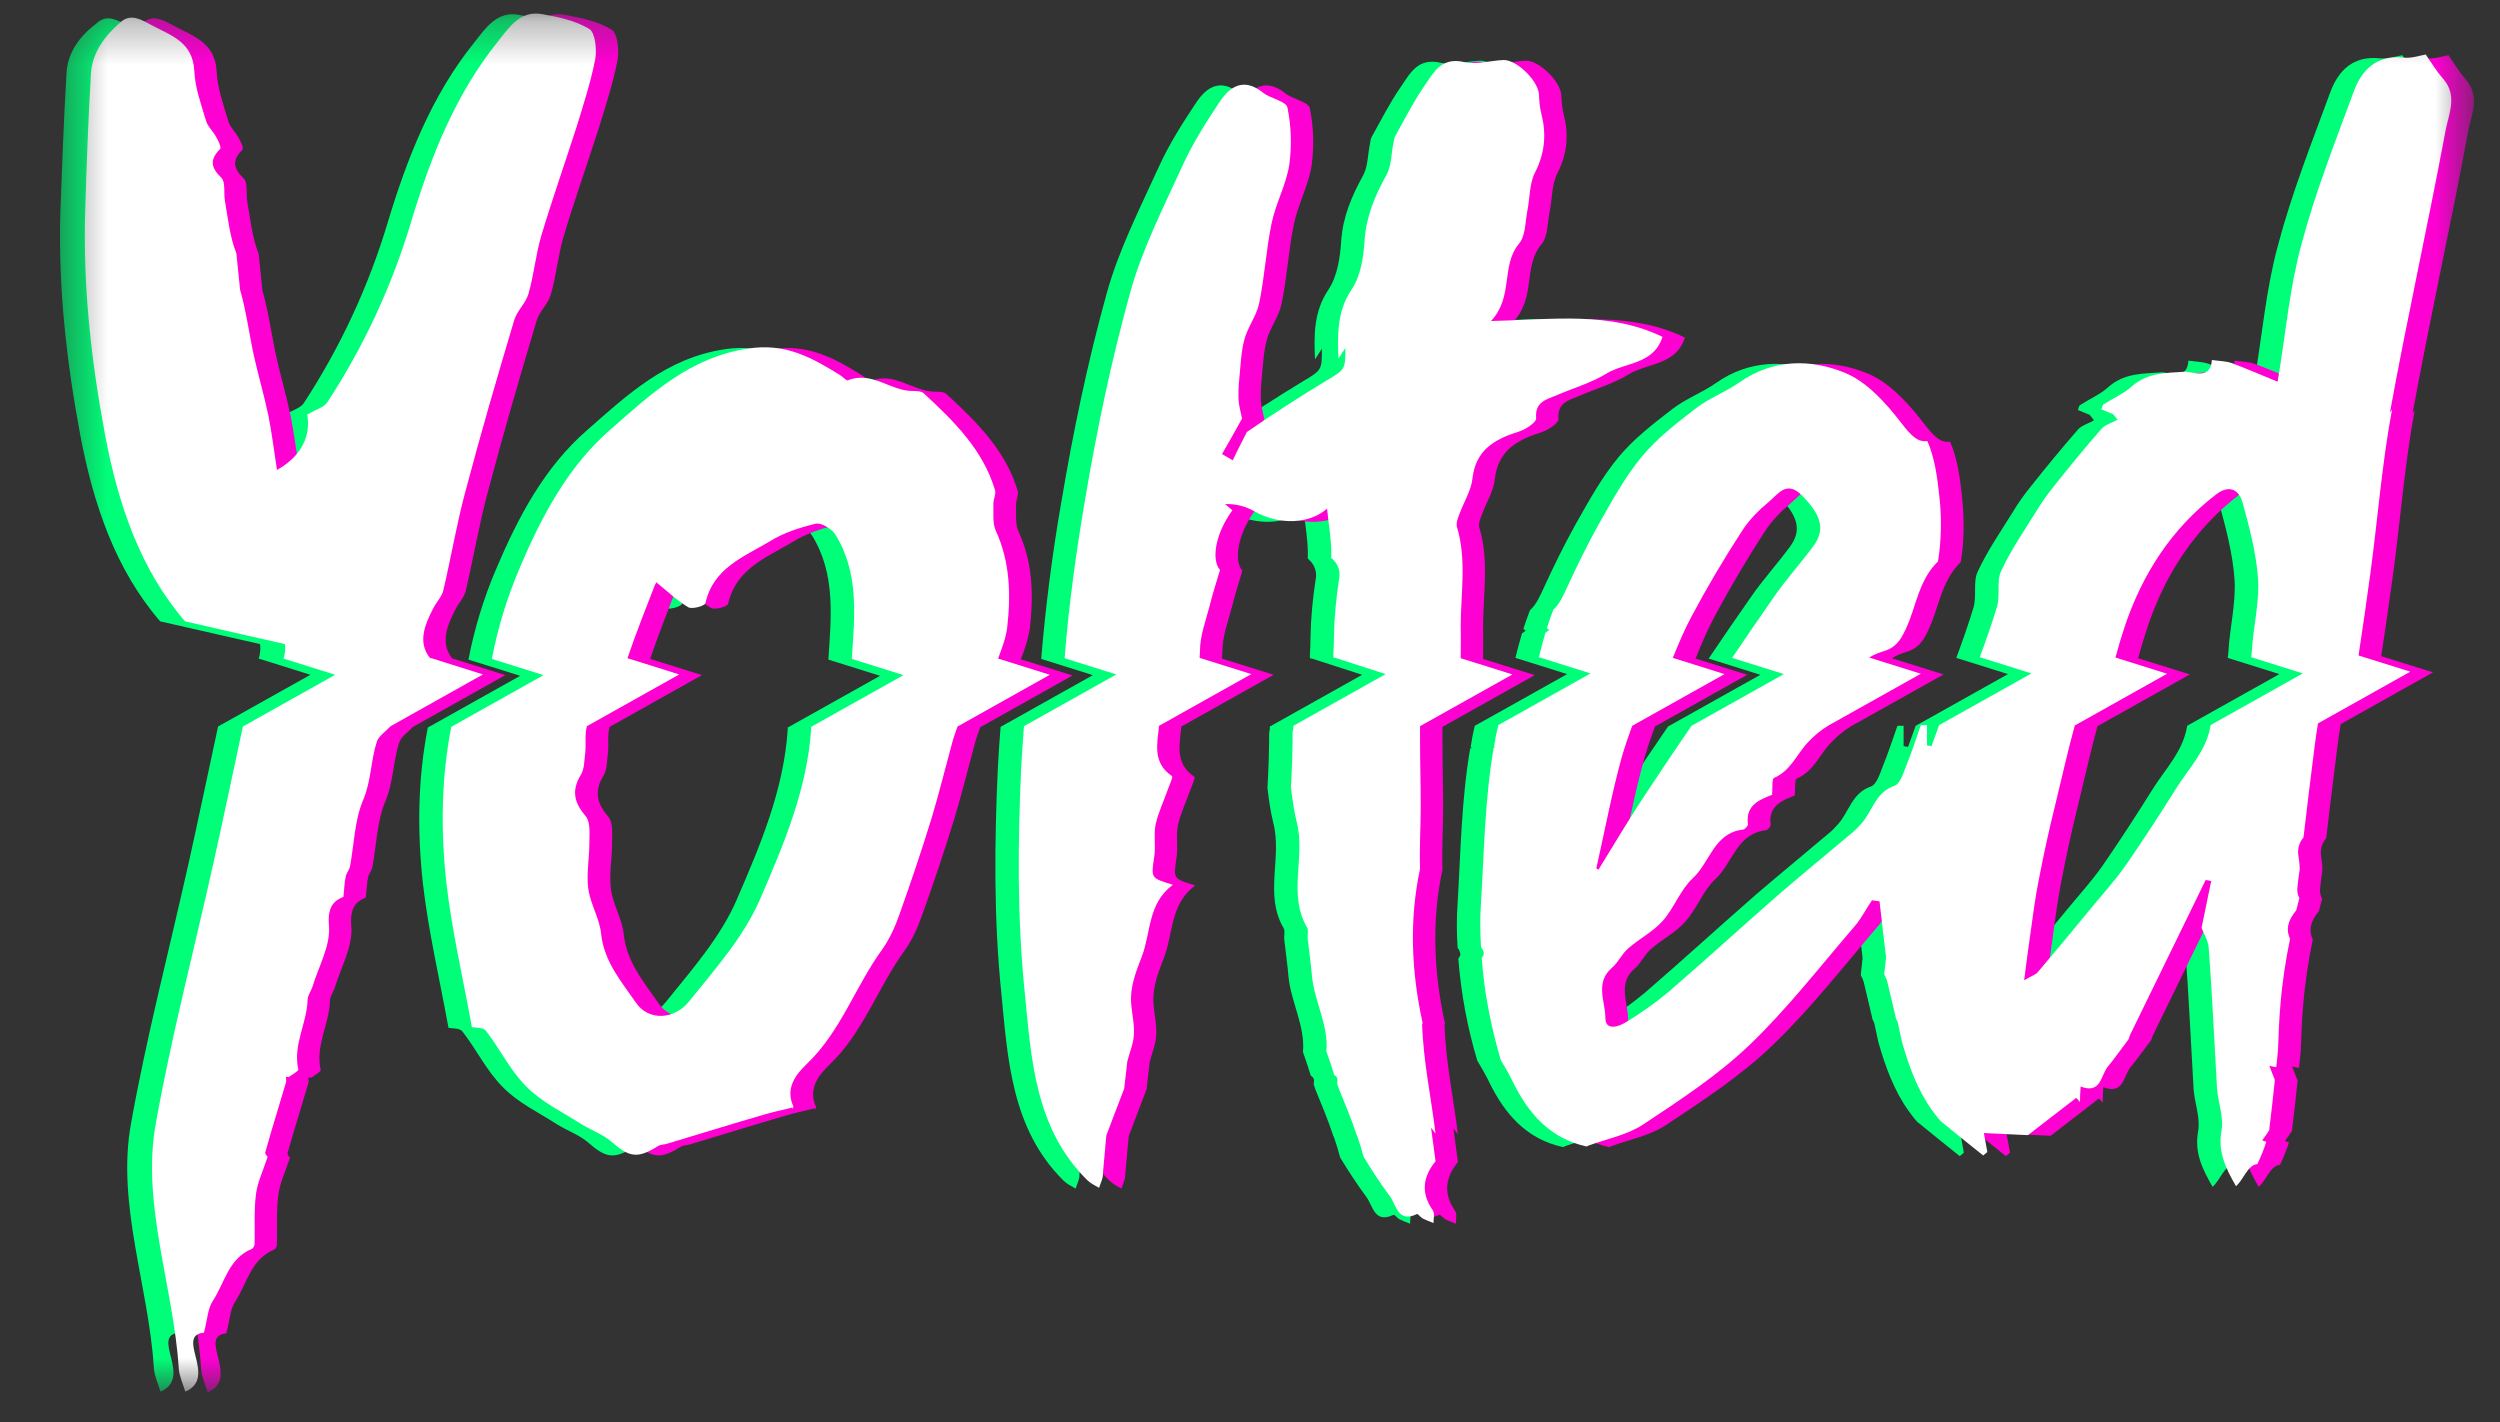 <svg width="58" height="33" viewBox="0 0 58 33" fill="none" xmlns="http://www.w3.org/2000/svg">
<rect x="0" y="0" width="58" height="33" fill="#333333" stroke="none"/>
<g clip-path="url(#clip0_10_11701)">
<g clip-path="url(#clip1_10_11701)">
<g clip-path="url(#clip2_10_11701)">
<mask id="mask0_10_11701" style="mask-type:luminance" maskUnits="userSpaceOnUse" x="1" y="0" width="57" height="33">
<path d="M1.399 0.296H57.396V32.294H1.399V0.296Z" fill="white"/>
</mask>
<g mask="url(#mask0_10_11701)">
<path d="M54.902 9.583C55.302 7.391 55.79 5.216 56.197 3.024C56.269 2.656 56.477 2.224 56.133 1.84C55.997 1.688 55.886 1.504 55.733 1.28C55.598 1.304 55.398 1.376 55.206 1.352C54.592 1.288 54.248 1.64 54.064 2.136C53.632 3.312 53.169 4.48 52.85 5.688C52.577 6.679 52.49 7.719 52.298 8.871C51.922 8.719 51.578 8.567 51.236 8.439C51.092 8.391 50.932 8.391 50.772 8.367C50.74 8.847 50.324 8.631 50.14 8.639C49.7 8.671 49.287 8.655 48.919 8.975C48.727 9.151 48.479 9.255 48.255 9.399C48.231 9.415 48.231 9.455 48.207 9.511C48.295 9.551 48.383 9.583 48.479 9.623L48.583 9.751C48.463 9.823 48.303 9.863 48.215 9.959C47.831 10.399 47.455 10.855 47.088 11.319C46.951 11.489 46.825 11.668 46.712 11.855C46.425 12.319 46.112 12.767 45.882 13.263C45.77 13.503 45.865 13.831 45.785 14.095C45.666 14.487 45.529 14.879 45.386 15.263L46.585 15.639L44.443 16.839C44.387 16.999 44.323 17.167 44.267 17.327L44.164 17.311V16.839H44.02C43.908 17.159 43.804 17.479 43.676 17.791C43.612 17.959 43.532 18.207 43.404 18.247C42.964 18.399 42.902 18.831 42.644 19.119C42.582 19.183 42.526 19.255 42.454 19.311C41.887 19.791 41.311 20.263 40.751 20.743C39.88 21.503 39.034 22.279 38.163 23.03C37.852 23.29 37.52 23.526 37.173 23.735C37.005 23.838 36.701 23.934 36.701 23.631C36.701 23.255 36.453 22.814 36.853 22.471C37.005 22.343 37.085 22.143 37.235 22.015C37.491 21.791 37.811 21.631 38.035 21.375C38.299 21.079 38.442 20.655 38.73 20.391C39.13 20.023 39.218 19.343 39.89 19.263C39.937 19.263 40.01 19.175 40.01 19.143C39.944 18.687 40.288 18.567 40.568 18.455C40.584 18.295 40.56 18.087 40.616 18.063C41.007 17.895 41.143 17.503 41.407 17.231C41.546 17.082 41.705 16.952 41.879 16.847L44.02 15.647L42.82 15.271C42.908 15.217 43.002 15.174 43.1 15.143C43.428 15.055 43.54 14.887 43.668 14.615C43.916 14.095 43.964 13.479 44.419 13.039C44.507 12.527 44.499 11.991 44.443 11.479C44.403 11.095 44.339 10.631 44.172 10.247C43.948 10.279 43.796 10.127 43.556 9.815C43.204 9.359 42.766 8.871 42.254 8.663C41.454 8.335 40.584 8.343 39.809 8.887C39.489 9.111 39.114 9.247 38.802 9.487C38.355 9.831 37.899 10.183 37.549 10.607C37.157 11.079 36.861 11.623 36.557 12.159C36.293 12.631 36.054 13.119 35.83 13.607C35.734 13.815 35.646 14.023 35.494 14.159C35.44 14.302 35.389 14.446 35.342 14.591C35.358 14.607 35.382 14.615 35.398 14.631L35.31 14.695C35.254 14.879 35.206 15.071 35.158 15.263L36.358 15.639L34.215 16.839C34.175 16.999 34.144 17.159 34.12 17.327C34.127 17.343 34.144 17.351 34.151 17.367C34.136 17.367 34.127 17.351 34.111 17.351C33.904 18.535 33.888 19.775 33.817 20.943C33.793 21.291 33.793 21.642 33.817 21.991C33.854 22.033 33.876 22.086 33.88 22.143C33.88 22.175 33.855 22.207 33.833 22.239C33.895 23.041 34.042 23.835 34.273 24.606C34.367 24.766 34.464 24.926 34.544 25.094C34.91 25.846 35.414 26.43 36.269 26.614L36.293 26.598C36.725 26.438 37.205 26.35 37.579 26.102C38.435 25.534 39.306 24.966 40.041 24.262C40.927 23.415 41.687 22.431 42.486 21.503C42.638 21.327 42.75 21.103 42.886 20.903L43.062 20.927C43.108 21.367 43.166 21.815 43.212 22.223C43.196 22.359 43.188 22.471 43.172 22.59V22.631C43.2 22.675 43.221 22.724 43.236 22.774C43.308 23.055 43.372 23.358 43.444 23.654C43.46 23.686 43.476 23.71 43.484 23.742L43.58 24.183C43.74 24.75 43.948 25.31 44.275 25.766C44.34 25.854 44.403 25.942 44.475 26.022C44.803 26.286 45.131 26.558 45.465 26.822L45.562 26.742C45.538 26.606 45.514 26.47 45.481 26.302C45.849 26.318 46.193 26.334 46.505 26.35L47.624 25.486C47.656 25.516 47.685 25.548 47.712 25.582C47.712 25.462 47.72 25.342 47.728 25.222C48.199 25.406 48.191 24.966 48.359 24.758C48.527 24.558 48.679 24.334 48.839 24.127C48.855 24.087 48.863 24.055 48.879 24.015L50.628 20.431L50.756 20.455L50.532 21.543C50.572 21.655 50.692 21.839 50.7 22.031C50.78 23.11 50.828 24.191 50.892 25.27C50.916 25.598 51.052 25.934 50.996 26.246C50.908 26.742 51.092 27.118 51.332 27.534C51.514 27.374 51.594 27.046 51.827 27.022C51.906 26.854 51.978 26.678 52.034 26.502C52.001 26.495 51.969 26.485 51.938 26.47C52.002 26.39 52.058 26.302 52.106 26.23V26.198C52.154 25.822 52.194 25.446 52.234 25.07C52.194 24.974 52.154 24.862 52.106 24.742C52.17 24.758 52.218 24.766 52.266 24.774C52.282 24.646 52.29 24.518 52.306 24.39C52.322 24.03 52.33 23.678 52.362 23.343C52.402 22.823 52.482 22.303 52.585 21.799C52.489 21.583 52.521 21.391 52.729 21.135L52.801 20.855C52.767 20.788 52.751 20.714 52.753 20.639C52.769 20.487 52.785 20.335 52.809 20.183C52.809 20.071 52.793 19.967 52.777 19.855C52.766 19.782 52.771 19.708 52.792 19.637C52.812 19.567 52.848 19.502 52.897 19.447C52.977 18.751 53.065 18.047 53.153 17.351C53.176 17.166 53.203 16.982 53.233 16.799L55.374 15.599L54.176 15.223C54.272 14.575 54.368 13.927 54.456 13.279C54.624 12.023 54.72 10.759 54.95 9.519L54.902 9.583ZM36.493 20.151C36.685 19.303 36.845 18.439 37.077 17.599C37.149 17.351 37.237 17.095 37.325 16.855L39.466 15.655L38.266 15.279C38.395 14.959 38.53 14.639 38.69 14.335C39.057 13.646 39.454 12.973 39.88 12.319C40.041 12.071 40.257 11.855 40.488 11.663C40.704 11.487 40.903 11.143 41.263 11.511C41.711 11.967 41.815 12.303 41.519 12.695C41.223 13.095 40.887 13.463 40.608 13.871C40.281 14.335 39.961 14.807 39.641 15.279L40.84 15.655L38.698 16.855C38.363 17.343 38.035 17.831 37.707 18.327C37.301 18.935 36.925 19.567 36.541 20.191L36.485 20.159L36.493 20.151ZM50.74 16.855C50.644 17.431 50.236 17.839 49.94 18.311C49.565 18.911 49.181 19.503 48.783 20.079C48.527 20.447 48.215 20.783 47.935 21.127C47.535 21.615 47.136 22.095 46.728 22.575C46.688 22.622 46.608 22.646 46.417 22.759C46.473 22.327 46.513 22.007 46.561 21.687C46.616 21.271 46.673 20.855 46.752 20.447C46.864 19.863 46.992 19.271 47.136 18.695C47.288 18.079 47.424 17.455 47.592 16.847L49.733 15.647L48.533 15.271C48.599 15.031 48.671 14.791 48.751 14.551C49.157 13.335 49.837 12.279 50.868 11.487C51.18 11.247 51.403 11.383 51.483 11.671C51.642 12.255 51.802 12.855 51.842 13.455C51.874 14.007 51.73 14.559 51.699 15.119C51.697 15.167 51.692 15.216 51.682 15.263L52.882 15.639L50.74 16.839V16.855Z" fill="#00FF79"/>
<path d="M32.466 23.767C32.203 22.583 32.147 21.367 32.402 20.175C32.386 19.687 32.418 19.199 32.418 18.711C32.418 18.223 32.402 17.695 32.402 17.191V16.863L34.544 15.663L33.344 15.287C33.344 15.047 33.353 14.799 33.344 14.559C33.344 13.783 33.489 13.007 33.257 12.239C33.233 12.151 33.281 12.023 33.321 11.928C33.417 11.664 33.585 11.399 33.617 11.127C33.689 10.456 34.128 10.208 34.688 10.032C34.848 9.984 35.102 9.816 35.094 9.72C35.062 9.344 35.326 9.288 35.558 9.192C35.942 9.024 36.365 8.904 36.717 8.688C37.157 8.416 37.819 8.48 38.028 7.832C36.797 7.232 35.47 7.432 34.048 7.464C34.576 6.896 34.272 6.184 34.696 5.672C34.848 5.496 34.84 5.184 34.888 4.928C34.95 4.624 34.934 4.28 35.07 4.016C35.302 3.56 35.334 3.12 35.214 2.648C35.174 2.504 35.166 2.344 35.158 2.192C35.126 1.872 34.632 1.392 34.328 1.408C34.024 1.424 33.705 1.52 33.425 1.456C32.881 1.328 32.705 1.72 32.482 2.04C32.234 2.4 32.035 2.8 31.819 3.184C31.794 3.232 31.794 3.296 31.779 3.36C31.73 3.592 31.738 3.856 31.627 4.064C31.364 4.544 31.156 5.016 31.116 5.584C31.092 5.968 31.028 6.408 30.82 6.72C30.476 7.232 30.484 7.768 30.508 8.336C30.564 8.256 30.612 8.176 30.668 8.088C30.668 8.592 30.668 8.584 30.213 8.856C29.592 9.233 28.981 9.627 28.383 10.04C28.263 10.271 28.159 10.479 28.055 10.695L27.808 10.552C27.975 10.255 28.143 9.968 28.271 9.728C28.239 9.568 28.199 9.432 28.191 9.296C28.183 9.136 28.191 8.968 28.207 8.808C28.239 8.496 28.247 8.184 28.327 7.888C28.407 7.592 28.615 7.336 28.671 7.04C28.799 6.432 28.831 5.8 28.959 5.192C29.055 4.736 29.293 4.304 29.365 3.848C29.428 3.404 29.414 2.952 29.325 2.512C29.293 2.36 28.925 2.304 28.751 2.16C28.327 1.824 28.008 2 27.76 2.368C27.44 2.848 27.128 3.336 26.888 3.864C26.448 4.832 25.955 5.792 25.675 6.808C25.235 8.392 24.899 10.008 24.627 11.623C24.415 12.837 24.258 14.059 24.156 15.287L25.355 15.663L23.214 16.863C23.19 17.183 23.166 17.495 23.15 17.815C23.07 19.551 23.054 21.303 23.23 23.031C23.38 24.559 23.46 26.191 24.675 27.391C24.755 27.471 24.859 27.518 24.955 27.575C24.987 27.462 25.051 27.359 25.043 27.247L25.123 26.359C25.251 26.023 25.371 25.703 25.539 25.271L25.61 24.639C25.667 24.423 25.753 24.223 25.762 24.015C25.777 23.767 25.713 23.527 25.698 23.279C25.675 22.895 25.809 22.567 25.945 22.207C26.162 21.647 26.081 20.975 26.665 20.543C26.145 20.383 26.162 20.391 26.233 19.895C26.273 19.647 26.218 19.383 26.265 19.143C26.329 18.863 26.457 18.599 26.553 18.327C26.593 18.223 26.673 18.039 26.649 18.023C26.186 17.711 26.305 17.263 26.346 16.855L28.487 15.655L27.288 15.279C27.288 15.223 27.296 15.167 27.296 15.111C27.296 14.759 27.432 14.415 27.52 14.071C27.584 13.815 27.664 13.567 27.76 13.239C27.56 13.015 27.64 12.415 28.047 11.855L27.88 11.711C28.118 11.702 28.353 11.761 28.559 11.88C29.133 12.207 29.845 12.175 30.244 11.816C30.276 12.175 30.356 12.567 30.341 12.959C30.476 13.071 30.564 13.239 30.524 13.439C30.456 13.871 30.416 14.306 30.404 14.743H30.412C30.412 14.743 30.412 14.751 30.404 14.759C30.404 14.919 30.396 15.079 30.388 15.231C30.388 15.247 30.396 15.263 30.404 15.279H30.436L31.602 15.655L29.461 16.855C29.461 16.895 29.461 16.943 29.445 16.991C29.445 17.423 29.429 17.855 29.405 18.279C29.437 18.559 29.477 18.831 29.541 19.095C29.749 19.895 29.325 20.759 29.781 21.535C29.821 21.607 29.781 21.719 29.797 21.815C29.829 22.095 29.869 22.375 29.893 22.655C29.949 23.247 30.284 23.807 30.229 24.407C30.292 24.591 30.356 24.775 30.412 24.959C30.476 24.991 30.5 25.047 30.476 25.151C30.492 25.191 30.5 25.231 30.516 25.271C30.66 25.623 30.804 25.967 30.924 26.327C30.924 26.343 30.94 26.367 30.948 26.383C31.002 26.538 31.05 26.695 31.092 26.855C31.284 27.167 31.484 27.479 31.698 27.767C31.851 27.966 31.883 28.398 32.331 28.183C32.355 28.174 32.418 28.262 32.466 28.287C32.546 28.326 32.633 28.358 32.713 28.39C32.713 28.294 32.745 28.166 32.697 28.095C32.386 27.654 32.506 27.271 32.761 26.959L32.657 26.183C32.697 26.231 32.729 26.271 32.761 26.319C32.657 25.463 32.474 24.623 32.45 23.759L32.466 23.767ZM9.429 15.279C9.142 14.911 9.309 14.511 9.517 14.111C9.589 13.975 9.709 13.855 9.741 13.711C9.925 12.935 10.053 12.151 10.261 11.392C10.612 10.064 10.996 8.752 11.388 7.44C11.452 7.224 11.65 7.056 11.714 6.84C11.842 6.4 11.882 5.936 12.01 5.496C12.266 4.64 12.562 3.808 12.833 2.96C12.993 2.44 13.161 1.92 13.265 1.392C13.305 1.168 13.265 0.776 13.129 0.688C12.809 0.496 12.409 0.408 12.036 0.344C11.524 0.248 11.26 0.664 11.004 0.984C10.013 2.216 9.445 3.672 8.998 5.152C8.554 6.639 7.897 8.053 7.048 9.352C6.976 9.464 6.801 9.512 6.585 9.632C6.665 10.104 6.481 10.584 5.881 10.919C5.809 10.456 5.761 10.056 5.681 9.656C5.587 9.192 5.451 8.736 5.347 8.272C5.235 7.76 5.171 7.24 5.027 6.744L4.939 5.888C4.787 5.512 4.747 5.088 4.675 4.68C4.643 4.496 4.691 4.24 4.595 4.144C4.348 3.904 4.315 3.72 4.564 3.472C4.596 3.44 4.524 3.28 4.476 3.2C4.404 3.064 4.276 2.952 4.236 2.816C4.124 2.44 3.98 2.048 3.964 1.664C3.932 0.984 3.421 0.84 2.957 0.592C2.716 0.464 2.486 0.32 2.247 0.536C1.855 0.832 1.567 1.208 1.543 1.704C1.479 2.784 1.439 3.864 1.399 4.944C1.351 6.68 1.543 8.392 1.863 10.096C2.167 11.711 2.686 13.223 3.716 14.415C4.532 14.599 5.251 14.767 6.033 14.943C6.033 14.943 6.049 15.047 6.033 15.143C6.025 15.191 6.017 15.239 6.001 15.279L7.201 15.655L5.059 16.855C4.827 17.927 4.604 19.007 4.364 20.079C3.916 22.079 3.397 24.063 3.037 26.079C2.702 27.951 3.453 29.846 3.572 31.758C3.588 31.942 3.676 32.126 3.724 32.286C4.484 31.958 3.476 30.982 4.156 30.918C4.236 30.614 4.244 30.366 4.356 30.19C4.636 29.766 4.723 29.198 5.267 28.974C5.299 28.959 5.331 28.902 5.331 28.863C5.339 28.479 5.315 28.087 5.363 27.71C5.395 27.439 5.523 27.175 5.635 26.839C5.619 26.823 5.571 26.775 5.579 26.735C5.731 26.191 5.899 25.663 6.059 25.119C6.073 25.079 6.059 25.023 6.059 24.983C6.081 24.983 6.113 24.991 6.129 24.983C6.209 24.927 6.353 24.847 6.345 24.807C6.217 24.239 6.545 23.743 6.561 23.199C6.561 23.095 6.641 22.999 6.673 22.895C6.817 22.423 7.096 21.935 7.056 21.479C7.016 21.031 7.176 20.895 7.392 20.807C7.416 20.575 7.416 20.455 7.448 20.327C7.464 20.247 7.528 20.183 7.544 20.103C7.64 19.591 7.648 19.039 7.848 18.567C8.04 18.119 8.024 17.647 8.168 17.207C8.208 17.079 8.359 16.983 8.488 16.847L10.628 15.647L9.437 15.271L9.429 15.279Z" fill="#00FF79"/>
<path d="M22.614 15.287C22.702 15.055 22.79 14.823 22.822 14.583C22.91 13.815 22.894 13.055 22.558 12.327C22.478 12.151 22.51 11.911 22.502 11.703C22.502 11.599 22.566 11.487 22.542 11.391C22.262 10.447 21.583 9.783 20.889 9.143C20.833 9.087 20.713 9.087 20.625 9.087C20.113 9.087 19.682 8.615 19.131 8.839C19.091 8.855 19.011 8.759 18.946 8.719C18.291 8.311 17.675 7.967 16.813 8.103C15.462 8.303 14.544 9.167 13.617 9.983C12.634 10.839 12.027 11.983 11.508 13.207C11.221 13.881 11.006 14.584 10.868 15.303L12.068 15.679L9.925 16.879C9.693 18.071 9.677 19.279 9.813 20.511C9.941 21.615 10.197 22.703 10.405 23.846C10.485 23.863 10.668 23.846 10.732 23.934C11.06 24.358 11.3 24.863 11.675 25.23C12.018 25.582 12.49 25.806 12.914 26.078C13.154 26.23 13.433 26.326 13.641 26.502C14.056 26.87 14.248 26.902 14.72 26.606C14.784 26.566 14.864 26.574 14.936 26.55C15.678 26.326 16.429 26.094 17.173 25.878C17.357 25.822 17.547 25.782 17.843 25.71C17.811 25.782 17.875 25.71 17.86 25.678C17.668 25.255 17.931 24.934 18.171 24.703C18.962 23.951 19.298 22.903 19.921 22.047C20.097 21.799 20.225 21.511 20.329 21.215C20.594 20.479 20.841 19.738 21.071 18.991C21.247 18.407 21.391 17.815 21.551 17.231C21.583 17.111 21.631 16.991 21.671 16.871L23.812 15.671L22.614 15.295V15.287ZM18.275 16.919C18.187 18.319 17.636 19.615 17.093 20.871C16.717 21.743 16.046 22.503 15.44 23.255C15.088 23.686 14.496 23.695 14.216 23.287C13.881 22.799 13.473 22.335 13.401 21.679C13.369 21.327 13.153 20.991 13.105 20.639C13.057 20.295 13.129 19.935 13.129 19.591C13.129 19.375 13.161 19.103 13.049 18.959C12.778 18.639 12.706 18.359 12.937 17.983C13.017 17.847 13.009 17.655 13.033 17.487C13.057 17.279 13.017 17.055 13.073 16.863L15.214 15.663L14.016 15.287V15.279C14.208 14.711 14.432 14.151 14.648 13.591C14.672 13.535 14.72 13.495 14.696 13.535C14.944 13.735 15.166 13.951 15.422 14.103C15.51 14.159 15.814 14.071 15.822 14.007C16.006 13.191 16.717 12.935 17.316 12.575C17.636 12.375 18.012 12.255 18.379 12.167C18.507 12.135 18.746 12.279 18.834 12.415C19.394 13.311 19.282 14.319 19.218 15.303L20.417 15.679L18.275 16.879V16.935V16.919Z" fill="#00FF79"/>
<path d="M55.973 9.583C56.373 7.391 56.861 5.216 57.267 3.024C57.34 2.656 57.547 2.224 57.203 1.84C57.068 1.688 56.956 1.504 56.804 1.28C56.669 1.304 56.469 1.376 56.277 1.352C55.661 1.288 55.317 1.64 55.134 2.136C54.702 3.312 54.24 4.48 53.92 5.688C53.648 6.679 53.56 7.719 53.368 8.871C52.993 8.719 52.649 8.567 52.305 8.439C52.161 8.391 52.002 8.391 51.843 8.367C51.81 8.847 51.395 8.631 51.211 8.639C50.771 8.671 50.356 8.655 49.988 8.975C49.796 9.151 49.548 9.255 49.325 9.399C49.301 9.415 49.301 9.455 49.277 9.511C49.365 9.551 49.453 9.583 49.549 9.623L49.653 9.751C49.533 9.823 49.373 9.863 49.285 9.959C48.901 10.399 48.525 10.855 48.159 11.319C48.022 11.489 47.896 11.668 47.783 11.855C47.496 12.319 47.183 12.767 46.952 13.263C46.84 13.503 46.936 13.831 46.856 14.095C46.736 14.487 46.6 14.879 46.456 15.263L47.656 15.639L45.514 16.839C45.458 16.999 45.394 17.167 45.338 17.327L45.234 17.311V16.839H45.09C44.979 17.159 44.875 17.479 44.747 17.791C44.683 17.959 44.603 18.207 44.475 18.247C44.035 18.399 43.971 18.831 43.715 19.119C43.652 19.183 43.595 19.255 43.524 19.311C42.956 19.791 42.382 20.263 41.822 20.743C40.951 21.503 40.105 22.279 39.234 23.03C38.922 23.29 38.59 23.526 38.242 23.735C38.075 23.838 37.771 23.934 37.771 23.631C37.771 23.255 37.523 22.814 37.923 22.471C38.075 22.343 38.154 22.143 38.306 22.015C38.562 21.791 38.882 21.631 39.106 21.375C39.369 21.079 39.513 20.655 39.8 20.391C40.2 20.023 40.288 19.343 40.961 19.263C41.007 19.263 41.079 19.175 41.079 19.143C41.015 18.687 41.359 18.567 41.639 18.455C41.654 18.295 41.631 18.087 41.686 18.063C42.078 17.895 42.214 17.503 42.478 17.231C42.616 17.082 42.775 16.953 42.948 16.847L45.09 15.647L43.892 15.271C43.98 15.217 44.074 15.174 44.172 15.143C44.499 15.055 44.611 14.887 44.739 14.615C44.987 14.095 45.035 13.479 45.489 13.039C45.578 12.527 45.569 11.991 45.514 11.479C45.474 11.095 45.41 10.631 45.242 10.247C45.019 10.279 44.867 10.127 44.627 9.815C44.275 9.359 43.836 8.871 43.324 8.663C42.524 8.335 41.654 8.343 40.879 8.887C40.559 9.111 40.184 9.247 39.873 9.487C39.425 9.831 38.97 10.183 38.619 10.607C38.226 11.079 37.931 11.623 37.627 12.159C37.363 12.631 37.123 13.119 36.901 13.607C36.805 13.815 36.717 14.023 36.565 14.159C36.511 14.302 36.46 14.446 36.413 14.591C36.429 14.607 36.453 14.615 36.469 14.631C36.44 14.653 36.411 14.674 36.381 14.695C36.325 14.879 36.277 15.071 36.229 15.263L37.429 15.639L35.286 16.839C35.246 16.999 35.214 17.159 35.19 17.327C35.198 17.343 35.214 17.351 35.222 17.367C35.206 17.367 35.198 17.351 35.182 17.351C34.974 18.535 34.958 19.775 34.886 20.943C34.862 21.291 34.862 21.642 34.886 21.991C34.926 22.039 34.95 22.095 34.95 22.143C34.95 22.175 34.926 22.207 34.902 22.239C34.964 23.041 35.112 23.835 35.342 24.606C35.438 24.766 35.534 24.926 35.614 25.094C35.981 25.846 36.485 26.43 37.339 26.614L37.363 26.598C37.795 26.438 38.274 26.35 38.65 26.102C39.505 25.534 40.377 24.966 41.111 24.262C41.998 23.415 42.758 22.431 43.556 21.503C43.708 21.327 43.82 21.103 43.956 20.903L44.131 20.927C44.179 21.367 44.235 21.815 44.283 22.223C44.267 22.359 44.259 22.471 44.243 22.59V22.631C44.27 22.675 44.292 22.724 44.307 22.774C44.379 23.055 44.443 23.358 44.515 23.654C44.531 23.686 44.547 23.71 44.555 23.742L44.651 24.183C44.811 24.75 45.019 25.31 45.346 25.766C45.41 25.854 45.474 25.942 45.545 26.022C45.873 26.286 46.202 26.558 46.536 26.822L46.632 26.742C46.608 26.606 46.584 26.47 46.552 26.302C46.92 26.318 47.264 26.334 47.575 26.35L48.695 25.486C48.725 25.518 48.757 25.55 48.781 25.582C48.781 25.462 48.789 25.342 48.797 25.222C49.269 25.406 49.261 24.966 49.429 24.758C49.597 24.558 49.749 24.334 49.909 24.127C49.924 24.087 49.932 24.055 49.949 24.015L51.699 20.431L51.827 20.455L51.602 21.543C51.642 21.655 51.763 21.839 51.77 22.031C51.85 23.11 51.898 24.191 51.962 25.27C51.986 25.598 52.123 25.934 52.066 26.246C51.978 26.742 52.163 27.118 52.401 27.534C52.585 27.374 52.665 27.046 52.897 27.022C52.977 26.854 53.049 26.678 53.105 26.502C53.073 26.494 53.041 26.486 53.009 26.47C53.073 26.39 53.129 26.302 53.177 26.23V26.198C53.225 25.822 53.265 25.446 53.305 25.07C53.265 24.974 53.225 24.862 53.177 24.742C53.241 24.758 53.289 24.766 53.337 24.774C53.352 24.646 53.36 24.518 53.377 24.39C53.392 24.03 53.4 23.678 53.432 23.343C53.472 22.823 53.552 22.303 53.656 21.799C53.56 21.583 53.592 21.391 53.8 21.135L53.872 20.855C53.838 20.788 53.821 20.714 53.824 20.639C53.84 20.487 53.856 20.335 53.88 20.183C53.88 20.071 53.864 19.967 53.848 19.855C53.837 19.782 53.842 19.708 53.863 19.637C53.883 19.567 53.919 19.502 53.968 19.447C54.048 18.751 54.136 18.047 54.224 17.351C54.246 17.166 54.273 16.982 54.304 16.799L56.445 15.599L55.245 15.223C55.342 14.575 55.438 13.927 55.525 13.279C55.694 12.023 55.789 10.759 56.021 9.519L55.973 9.583ZM37.563 20.151C37.755 19.303 37.915 18.439 38.147 17.599C38.218 17.351 38.307 17.095 38.394 16.855L40.535 15.655L39.337 15.279C39.465 14.959 39.601 14.639 39.761 14.335C40.128 13.646 40.525 12.973 40.951 12.319C41.111 12.071 41.327 11.855 41.559 11.663C41.774 11.487 41.974 11.143 42.332 11.511C42.782 11.967 42.884 12.303 42.59 12.695C42.294 13.095 41.958 13.463 41.678 13.871C41.351 14.337 41.029 14.806 40.711 15.279L41.911 15.655L39.769 16.855C39.433 17.343 39.106 17.831 38.778 18.327C38.37 18.935 37.995 19.567 37.611 20.191L37.555 20.159L37.563 20.151ZM51.81 16.855C51.715 17.431 51.306 17.839 51.011 18.311C50.636 18.911 50.252 19.503 49.853 20.079C49.597 20.447 49.285 20.783 49.005 21.127C48.605 21.615 48.205 22.095 47.799 22.575C47.759 22.622 47.679 22.646 47.488 22.759C47.543 22.327 47.583 22.007 47.631 21.687C47.687 21.271 47.743 20.855 47.823 20.447C47.935 19.863 48.063 19.271 48.207 18.695C48.359 18.079 48.495 17.455 48.661 16.847L50.804 15.647L49.604 15.271C49.669 15.031 49.741 14.791 49.821 14.551C50.228 13.335 50.908 12.279 51.938 11.487C52.249 11.247 52.473 11.383 52.553 11.671C52.713 12.255 52.873 12.855 52.913 13.455C52.945 14.007 52.801 14.559 52.769 15.119C52.769 15.167 52.761 15.215 52.753 15.263L53.952 15.639L51.81 16.839V16.855Z" fill="#FF00D3"/>
<path d="M33.528 23.767C33.265 22.583 33.208 21.367 33.465 20.175C33.449 19.687 33.481 19.199 33.481 18.711C33.481 18.223 33.465 17.695 33.465 17.191V16.863L35.606 15.663L34.407 15.287C34.407 15.047 34.416 14.799 34.407 14.559C34.407 13.783 34.552 13.007 34.32 12.239C34.296 12.151 34.344 12.023 34.384 11.928C34.48 11.664 34.648 11.399 34.678 11.127C34.751 10.456 35.19 10.208 35.75 10.032C35.91 9.984 36.165 9.816 36.157 9.72C36.125 9.344 36.389 9.288 36.621 9.192C37.004 9.024 37.428 8.904 37.78 8.688C38.22 8.416 38.882 8.48 39.09 7.832C37.86 7.232 36.533 7.432 35.11 7.464C35.638 6.896 35.334 6.184 35.758 5.672C35.909 5.496 35.901 5.184 35.949 4.928C36.013 4.624 35.997 4.28 36.133 4.016C36.365 3.56 36.397 3.12 36.277 2.648C36.237 2.504 36.229 2.344 36.221 2.192C36.189 1.872 35.694 1.392 35.39 1.408C35.086 1.424 34.767 1.52 34.488 1.456C33.944 1.328 33.768 1.72 33.544 2.04C33.297 2.4 33.097 2.8 32.881 3.184C32.857 3.232 32.857 3.296 32.841 3.36C32.793 3.592 32.801 3.856 32.689 4.064C32.425 4.544 32.219 5.016 32.179 5.584C32.155 5.968 32.091 6.408 31.883 6.72C31.539 7.232 31.547 7.768 31.571 8.336C31.627 8.256 31.675 8.176 31.731 8.088C31.731 8.592 31.731 8.584 31.275 8.856C30.82 9.128 30.381 9.416 29.941 9.704C29.757 9.824 29.581 9.944 29.445 10.04C29.325 10.271 29.221 10.479 29.117 10.695C29.038 10.648 28.95 10.6 28.869 10.552C29.038 10.255 29.205 9.968 29.333 9.728C29.301 9.568 29.261 9.432 29.253 9.296C29.245 9.136 29.253 8.968 29.269 8.808C29.301 8.496 29.309 8.184 29.389 7.888C29.469 7.592 29.677 7.336 29.733 7.04C29.861 6.432 29.893 5.8 30.02 5.192C30.116 4.736 30.356 4.304 30.428 3.848C30.491 3.404 30.477 2.952 30.388 2.512C30.356 2.36 29.988 2.304 29.813 2.16C29.389 1.824 29.069 2 28.822 2.368C28.502 2.848 28.191 3.336 27.951 3.864C27.511 4.832 27.016 5.792 26.738 6.808C26.305 8.394 25.955 10.001 25.69 11.623C25.482 12.839 25.315 14.063 25.219 15.287L26.418 15.663L24.275 16.863C24.251 17.183 24.227 17.495 24.211 17.815C24.131 19.551 24.115 21.303 24.291 23.031C24.443 24.559 24.523 26.191 25.738 27.391C25.818 27.471 25.922 27.518 26.018 27.575C26.05 27.462 26.114 27.359 26.106 27.247L26.186 26.359C26.314 26.023 26.434 25.703 26.6 25.271L26.672 24.639C26.728 24.423 26.816 24.223 26.824 24.015C26.84 23.767 26.776 23.527 26.76 23.279C26.736 22.895 26.872 22.567 27.008 22.207C27.224 21.647 27.144 20.975 27.728 20.543C27.208 20.383 27.224 20.391 27.296 19.895C27.336 19.647 27.28 19.383 27.328 19.143C27.392 18.863 27.52 18.599 27.616 18.327C27.656 18.223 27.736 18.039 27.711 18.023C27.248 17.711 27.368 17.263 27.408 16.855L29.549 15.655L28.349 15.279C28.349 15.223 28.359 15.167 28.359 15.111C28.359 14.759 28.495 14.415 28.583 14.071C28.647 13.815 28.727 13.567 28.823 13.239C28.623 13.015 28.703 12.415 29.109 11.855L28.942 11.711C29.179 11.702 29.415 11.76 29.621 11.88C30.196 12.207 30.908 12.175 31.307 11.816C31.339 12.175 31.419 12.567 31.403 12.959C31.539 13.071 31.627 13.239 31.587 13.439C31.519 13.871 31.479 14.306 31.467 14.743H31.475C31.475 14.743 31.475 14.751 31.467 14.759C31.467 14.919 31.459 15.079 31.451 15.231C31.451 15.247 31.459 15.263 31.467 15.279H31.499L32.665 15.655L30.524 16.855C30.524 16.895 30.524 16.943 30.508 16.991C30.508 17.423 30.492 17.855 30.468 18.279C30.5 18.559 30.54 18.831 30.604 19.095C30.812 19.895 30.388 20.759 30.844 21.535C30.884 21.607 30.844 21.719 30.86 21.815C30.892 22.095 30.932 22.375 30.956 22.655C31.012 23.247 31.347 23.807 31.291 24.407C31.355 24.591 31.419 24.775 31.475 24.959C31.539 24.991 31.563 25.047 31.539 25.151C31.555 25.191 31.563 25.231 31.579 25.271C31.723 25.623 31.867 25.967 31.987 26.327C31.987 26.343 32.003 26.367 32.011 26.383C32.065 26.538 32.113 26.695 32.155 26.855C32.345 27.167 32.545 27.479 32.761 27.767C32.913 27.966 32.945 28.398 33.393 28.183C33.417 28.174 33.481 28.262 33.528 28.287C33.608 28.326 33.696 28.358 33.776 28.39C33.776 28.294 33.808 28.166 33.76 28.095C33.449 27.654 33.568 27.271 33.824 26.959L33.72 26.183C33.76 26.231 33.792 26.271 33.824 26.319C33.72 25.463 33.536 24.623 33.513 23.759L33.528 23.767ZM10.492 15.279C10.204 14.911 10.372 14.511 10.58 14.111C10.652 13.975 10.772 13.855 10.804 13.711C10.988 12.935 11.116 12.151 11.324 11.392C11.675 10.064 12.057 8.752 12.45 7.44C12.513 7.224 12.713 7.056 12.777 6.84C12.905 6.4 12.945 5.936 13.073 5.496C13.329 4.64 13.624 3.808 13.896 2.96C14.056 2.44 14.224 1.92 14.328 1.392C14.368 1.168 14.328 0.776 14.192 0.688C13.872 0.496 13.472 0.408 13.097 0.344C12.585 0.248 12.322 0.664 12.066 0.984C11.076 2.216 10.508 3.672 10.061 5.152C9.617 6.639 8.96 8.053 8.111 9.352C8.039 9.464 7.863 9.512 7.648 9.632C7.728 10.104 7.544 10.584 6.944 10.919C6.872 10.456 6.824 10.056 6.744 9.656C6.648 9.192 6.513 8.736 6.409 8.272C6.297 7.76 6.233 7.24 6.089 6.744L6.001 5.888C5.849 5.512 5.809 5.088 5.737 4.68C5.705 4.496 5.753 4.24 5.657 4.144C5.411 3.904 5.377 3.72 5.625 3.472C5.657 3.44 5.585 3.28 5.537 3.2C5.467 3.064 5.337 2.952 5.298 2.816C5.187 2.44 5.043 2.048 5.027 1.664C4.995 0.984 4.483 0.84 4.02 0.592C3.78 0.464 3.548 0.32 3.308 0.536C2.948 0.848 2.662 1.232 2.628 1.72C2.566 2.8 2.526 3.88 2.495 4.96C2.446 6.696 2.638 8.408 2.958 10.112C3.26 11.727 3.78 13.239 4.811 14.431C5.625 14.615 6.344 14.783 7.128 14.959C7.128 14.959 7.144 15.063 7.128 15.159C7.12 15.207 7.112 15.255 7.096 15.295L8.296 15.671L6.153 16.871C5.921 17.943 5.697 19.023 5.459 20.095C5.011 22.095 4.491 24.079 4.132 26.095C3.796 27.966 4.547 29.862 4.667 31.774C4.683 31.958 4.771 32.142 4.819 32.302C5.579 31.974 4.571 30.998 5.251 30.934C5.331 30.63 5.339 30.382 5.451 30.206C5.731 29.782 5.817 29.214 6.361 28.991C6.393 28.974 6.425 28.919 6.425 28.878C6.433 28.494 6.409 28.102 6.457 27.727C6.489 27.454 6.617 27.191 6.728 26.855C6.712 26.839 6.664 26.791 6.672 26.751C6.824 26.207 6.992 25.679 7.152 25.135C7.168 25.095 7.152 25.039 7.152 24.999C7.176 24.999 7.208 25.007 7.224 24.999C7.304 24.943 7.448 24.863 7.44 24.823C7.312 24.255 7.64 23.759 7.656 23.215C7.656 23.111 7.736 23.015 7.768 22.911C7.911 22.439 8.191 21.951 8.151 21.495C8.111 21.047 8.271 20.911 8.487 20.823C8.511 20.591 8.511 20.471 8.543 20.343C8.559 20.263 8.623 20.199 8.639 20.119C8.735 19.607 8.743 19.055 8.943 18.583C9.133 18.135 9.117 17.663 9.263 17.223C9.303 17.095 9.453 16.999 9.581 16.863L11.723 15.663L10.532 15.287L10.492 15.279Z" fill="#FF00D3"/>
<path d="M23.684 15.287C23.78 15.061 23.85 14.825 23.892 14.583C23.98 13.815 23.964 13.055 23.628 12.327C23.548 12.151 23.58 11.911 23.572 11.703C23.572 11.599 23.636 11.487 23.612 11.391C23.332 10.447 22.652 9.783 21.959 9.143C21.902 9.087 21.782 9.087 21.695 9.087C21.183 9.087 20.751 8.615 20.2 8.839C20.16 8.855 20.08 8.759 20.016 8.719C19.362 8.311 18.746 7.967 17.883 8.103C16.533 8.303 15.614 9.167 14.687 9.983C13.703 10.839 13.097 11.983 12.577 13.207C12.29 13.881 12.076 14.584 11.938 15.303L13.137 15.679L10.996 16.879C10.764 18.071 10.748 19.279 10.884 20.511C11.012 21.615 11.268 22.703 11.474 23.846C11.554 23.863 11.738 23.846 11.802 23.934C12.13 24.358 12.37 24.863 12.745 25.23C13.089 25.582 13.561 25.806 13.985 26.078C14.223 26.23 14.503 26.326 14.711 26.502C15.126 26.87 15.318 26.902 15.79 26.606C15.854 26.566 15.933 26.574 16.006 26.55C16.749 26.326 17.499 26.094 18.243 25.878C18.426 25.822 18.618 25.782 18.914 25.71C18.882 25.782 18.946 25.71 18.93 25.678C18.738 25.255 19.002 24.934 19.242 24.703C20.032 23.951 20.368 22.903 20.991 22.047C21.167 21.799 21.295 21.511 21.399 21.215C21.663 20.479 21.911 19.738 22.142 18.991C22.318 18.407 22.462 17.815 22.622 17.231C22.654 17.111 22.702 16.991 22.742 16.871L24.883 15.671L23.683 15.295L23.684 15.287ZM19.346 16.919C19.258 18.319 18.706 19.615 18.163 20.871C17.787 21.743 17.116 22.503 16.509 23.255C16.157 23.686 15.566 23.695 15.286 23.287C14.95 22.799 14.543 22.335 14.471 21.679C14.439 21.327 14.223 20.991 14.175 20.639C14.127 20.295 14.199 19.935 14.199 19.591C14.199 19.375 14.231 19.103 14.119 18.959C13.847 18.639 13.775 18.359 14.007 17.983C14.087 17.847 14.079 17.655 14.103 17.487C14.127 17.279 14.087 17.055 14.143 16.863L16.285 15.663L15.086 15.287V15.279C15.278 14.711 15.502 14.151 15.718 13.591C15.742 13.535 15.79 13.495 15.766 13.535C16.014 13.735 16.237 13.951 16.493 14.103C16.581 14.159 16.885 14.071 16.893 14.007C17.076 13.191 17.786 12.935 18.386 12.575C18.706 12.375 19.082 12.255 19.45 12.167C19.576 12.135 19.816 12.279 19.904 12.415C20.464 13.311 20.352 14.319 20.288 15.303L21.487 15.679L19.346 16.879V16.935V16.919Z" fill="#FF00D3"/>
<path d="M55.447 9.568C55.846 7.376 56.333 5.2 56.741 3.008C56.813 2.64 57.021 2.208 56.677 1.824C56.541 1.672 56.429 1.488 56.277 1.264C56.141 1.288 55.942 1.36 55.751 1.336C55.135 1.272 54.791 1.624 54.608 2.12C54.176 3.296 53.713 4.464 53.393 5.672C53.121 6.664 53.033 7.704 52.841 8.856C52.467 8.704 52.121 8.552 51.779 8.424C51.635 8.376 51.476 8.376 51.316 8.352C51.284 8.832 50.868 8.616 50.684 8.624C50.244 8.656 49.83 8.64 49.462 8.96C49.27 9.136 49.022 9.24 48.799 9.384C48.775 9.4 48.775 9.44 48.751 9.496C48.839 9.536 48.927 9.568 49.023 9.608L49.127 9.736C49.007 9.808 48.847 9.848 48.759 9.944C48.375 10.384 47.999 10.84 47.632 11.304C47.495 11.474 47.37 11.653 47.256 11.839C46.968 12.303 46.656 12.752 46.426 13.248C46.314 13.487 46.41 13.815 46.33 14.079C46.21 14.471 46.074 14.863 45.93 15.247L47.13 15.623L44.987 16.823C44.931 16.983 44.867 17.151 44.811 17.311L44.707 17.295V16.823H44.563C44.451 17.143 44.348 17.463 44.221 17.775C44.157 17.943 44.077 18.191 43.949 18.231C43.508 18.383 43.444 18.815 43.188 19.103C43.126 19.167 43.069 19.239 42.998 19.295C42.43 19.775 41.855 20.247 41.295 20.727C40.425 21.487 39.578 22.263 38.706 23.015C38.394 23.275 38.063 23.51 37.715 23.719C37.547 23.823 37.245 23.919 37.245 23.615C37.245 23.239 36.997 22.799 37.395 22.455C37.547 22.327 37.627 22.127 37.779 21.999C38.035 21.775 38.355 21.615 38.58 21.359C38.842 21.063 38.986 20.639 39.273 20.375C39.673 20.007 39.761 19.327 40.433 19.247C40.481 19.247 40.553 19.159 40.553 19.127C40.489 18.671 40.833 18.551 41.113 18.439C41.127 18.279 41.103 18.071 41.159 18.047C41.551 17.879 41.687 17.487 41.951 17.215C42.087 17.071 42.246 16.935 42.422 16.831L44.563 15.631L43.364 15.255C43.452 15.201 43.546 15.158 43.645 15.127C43.972 15.039 44.084 14.871 44.212 14.599C44.459 14.079 44.507 13.463 44.963 13.024C45.043 12.507 45.051 11.982 44.987 11.464C44.947 11.08 44.883 10.616 44.715 10.232C44.491 10.264 44.34 10.112 44.1 9.8C43.748 9.344 43.31 8.856 42.798 8.648C41.998 8.32 41.127 8.328 40.353 8.872C40.033 9.096 39.658 9.232 39.346 9.472C38.898 9.816 38.444 10.168 38.092 10.592C37.7 11.064 37.405 11.608 37.101 12.143C36.837 12.616 36.597 13.104 36.373 13.591C36.277 13.799 36.19 14.007 36.038 14.143C35.982 14.287 35.934 14.431 35.886 14.575C35.902 14.591 35.926 14.599 35.942 14.615L35.854 14.679C35.799 14.867 35.748 15.057 35.702 15.247L36.901 15.623L34.76 16.823C34.72 16.983 34.688 17.143 34.664 17.311C34.672 17.327 34.688 17.335 34.696 17.351C34.68 17.351 34.672 17.335 34.656 17.335C34.448 18.519 34.432 19.759 34.36 20.927C34.336 21.276 34.336 21.626 34.36 21.975C34.4 22.023 34.424 22.079 34.424 22.127C34.424 22.159 34.4 22.191 34.376 22.223C34.432 23.031 34.592 23.815 34.816 24.591C34.912 24.751 35.008 24.911 35.088 25.079C35.454 25.831 35.958 26.415 36.813 26.599L36.837 26.583C37.269 26.423 37.748 26.335 38.123 26.087C38.978 25.519 39.849 24.951 40.585 24.247C41.471 23.399 42.23 22.415 43.03 21.487C43.182 21.311 43.292 21.087 43.43 20.887L43.605 20.911C43.653 21.351 43.709 21.799 43.757 22.207C43.74 22.343 43.733 22.455 43.717 22.575V22.615C43.744 22.66 43.766 22.708 43.781 22.759C43.852 23.039 43.916 23.343 43.989 23.639C44.005 23.671 44.02 23.695 44.029 23.727L44.124 24.167C44.285 24.735 44.492 25.295 44.819 25.751C44.883 25.839 44.947 25.927 45.019 26.007C45.347 26.271 45.674 26.543 46.01 26.807L46.106 26.727C46.082 26.591 46.058 26.455 46.026 26.287C46.394 26.303 46.738 26.319 47.048 26.335L48.168 25.471C48.199 25.501 48.228 25.533 48.255 25.567C48.255 25.447 48.263 25.327 48.271 25.207C48.743 25.391 48.735 24.951 48.903 24.743C49.071 24.543 49.223 24.319 49.383 24.111C49.398 24.071 49.406 24.039 49.423 23.999L51.172 20.415L51.3 20.439L51.076 21.527C51.116 21.639 51.236 21.823 51.244 22.015C51.324 23.095 51.372 24.175 51.435 25.255C51.459 25.583 51.595 25.919 51.539 26.231C51.451 26.727 51.635 27.103 51.875 27.519C52.059 27.359 52.139 27.031 52.371 27.007C52.451 26.839 52.523 26.663 52.579 26.487C52.547 26.479 52.515 26.471 52.483 26.455C52.547 26.375 52.603 26.287 52.649 26.215V26.183C52.697 25.807 52.737 25.431 52.777 25.055C52.737 24.959 52.697 24.847 52.649 24.727C52.713 24.743 52.761 24.751 52.809 24.759C52.825 24.631 52.833 24.503 52.849 24.375C52.865 24.015 52.873 23.663 52.905 23.327C52.945 22.807 53.025 22.287 53.129 21.783C53.033 21.567 53.065 21.375 53.273 21.119L53.345 20.839C53.311 20.772 53.295 20.698 53.297 20.623C53.313 20.471 53.329 20.319 53.353 20.167C53.353 20.055 53.337 19.951 53.321 19.839C53.31 19.766 53.315 19.692 53.336 19.622C53.357 19.551 53.393 19.486 53.441 19.431C53.521 18.735 53.609 18.031 53.697 17.335C53.721 17.151 53.745 16.967 53.777 16.783L55.918 15.583L54.718 15.207C54.816 14.559 54.912 13.911 54.998 13.264C55.166 12.008 55.263 10.744 55.495 9.504L55.447 9.568ZM37.037 20.135C37.229 19.287 37.389 18.423 37.62 17.583C37.691 17.335 37.779 17.079 37.867 16.839L40.009 15.639L38.81 15.263C38.938 14.943 39.074 14.623 39.234 14.319C39.601 13.63 39.998 12.958 40.425 12.303C40.585 12.056 40.801 11.839 41.031 11.648C41.247 11.472 41.447 11.128 41.807 11.496C42.254 11.951 42.358 12.287 42.062 12.68C41.767 13.079 41.431 13.447 41.151 13.855C40.825 14.319 40.505 14.791 40.185 15.263L41.385 15.639L39.242 16.839C38.906 17.327 38.58 17.815 38.252 18.311C37.843 18.919 37.469 19.551 37.085 20.175L37.029 20.143L37.037 20.135ZM51.284 16.839C51.188 17.415 50.78 17.823 50.484 18.295C50.109 18.895 49.725 19.487 49.325 20.063C49.071 20.431 48.759 20.767 48.479 21.111C48.079 21.599 47.679 22.079 47.272 22.559C47.232 22.607 47.152 22.631 46.96 22.743C47.016 22.311 47.056 21.991 47.104 21.671C47.16 21.255 47.216 20.839 47.296 20.431C47.408 19.847 47.536 19.255 47.68 18.679C47.832 18.063 47.967 17.439 48.135 16.831L50.276 15.631L49.079 15.255C49.142 15.015 49.214 14.775 49.294 14.535C49.702 13.319 50.38 12.264 51.412 11.472C51.723 11.232 51.947 11.368 52.027 11.656C52.187 12.239 52.347 12.839 52.387 13.44C52.419 13.991 52.275 14.543 52.243 15.103C52.241 15.152 52.236 15.2 52.227 15.247L53.425 15.623L51.284 16.823V16.839Z" fill="white"/>
<path d="M33.009 23.751C32.745 22.567 32.689 21.351 32.945 20.159C32.929 19.671 32.961 19.183 32.961 18.695C32.961 18.207 32.945 17.679 32.945 17.175V16.847L35.088 15.647L33.888 15.271C33.888 15.031 33.896 14.783 33.888 14.543C33.888 13.767 34.032 12.991 33.801 12.223C33.777 12.135 33.825 12.007 33.865 11.911C33.961 11.647 34.128 11.383 34.16 11.111C34.232 10.439 34.672 10.191 35.23 10.015C35.391 9.967 35.647 9.799 35.639 9.703C35.606 9.327 35.87 9.271 36.102 9.175C36.485 9.008 36.909 8.888 37.261 8.672C37.701 8.4 38.364 8.464 38.57 7.816C37.341 7.216 36.014 7.416 34.592 7.448C35.12 6.88 34.816 6.168 35.239 5.656C35.391 5.48 35.383 5.168 35.431 4.912C35.495 4.608 35.478 4.264 35.614 4C35.846 3.544 35.878 3.104 35.758 2.632C35.718 2.488 35.711 2.328 35.703 2.176C35.67 1.856 35.175 1.376 34.872 1.392C34.568 1.408 34.248 1.504 33.969 1.44C33.425 1.312 33.249 1.704 33.025 2.024C32.779 2.384 32.579 2.784 32.363 3.168C32.339 3.216 32.339 3.28 32.323 3.344C32.275 3.576 32.283 3.84 32.171 4.048C31.907 4.528 31.699 5 31.659 5.568C31.636 5.952 31.571 6.392 31.364 6.704C31.02 7.216 31.028 7.752 31.052 8.32C31.108 8.24 31.156 8.16 31.212 8.072C31.212 8.576 31.212 8.568 30.756 8.84C30.135 9.216 29.525 9.611 28.927 10.023C28.807 10.255 28.703 10.463 28.599 10.679C28.519 10.631 28.431 10.583 28.351 10.535C28.519 10.239 28.687 9.951 28.815 9.711C28.783 9.551 28.743 9.415 28.735 9.279C28.727 9.12 28.735 8.952 28.751 8.792C28.783 8.48 28.791 8.168 28.871 7.872C28.951 7.576 29.159 7.32 29.215 7.024C29.341 6.416 29.375 5.784 29.502 5.176C29.598 4.72 29.837 4.288 29.91 3.832C29.972 3.387 29.959 2.936 29.869 2.496C29.837 2.344 29.47 2.288 29.295 2.144C28.871 1.808 28.551 1.984 28.303 2.352C27.983 2.832 27.672 3.32 27.432 3.848C26.992 4.816 26.498 5.776 26.219 6.792C25.779 8.376 25.443 9.991 25.171 11.607C24.963 12.823 24.795 14.047 24.699 15.271L25.899 15.647L23.756 16.847C23.733 17.167 23.709 17.479 23.692 17.799C23.613 19.535 23.596 21.287 23.773 23.015C23.924 24.543 24.005 26.174 25.219 27.374C25.299 27.454 25.403 27.502 25.499 27.558C25.531 27.446 25.595 27.342 25.587 27.23L25.667 26.343C25.795 26.006 25.914 25.686 26.082 25.255L26.154 24.623C26.21 24.407 26.298 24.207 26.306 23.999C26.322 23.751 26.258 23.511 26.242 23.263C26.218 22.879 26.354 22.551 26.49 22.191C26.706 21.631 26.626 20.959 27.21 20.527C26.69 20.367 26.706 20.375 26.778 19.879C26.818 19.631 26.762 19.367 26.81 19.127C26.874 18.847 27 18.583 27.096 18.311C27.136 18.207 27.216 18.023 27.192 18.007C26.73 17.695 26.85 17.247 26.89 16.839L29.031 15.639L27.831 15.263C27.831 15.207 27.84 15.151 27.84 15.095C27.84 14.743 27.976 14.399 28.064 14.055C28.127 13.799 28.207 13.551 28.304 13.223C28.104 12.999 28.184 12.399 28.591 11.839L28.423 11.695C28.661 11.686 28.897 11.744 29.103 11.863C29.677 12.191 30.388 12.159 30.788 11.799C30.82 12.159 30.9 12.551 30.884 12.943C31.02 13.055 31.108 13.223 31.068 13.423C31 13.855 30.96 14.29 30.948 14.727H30.956C30.956 14.727 30.956 14.735 30.948 14.743C30.948 14.903 30.94 15.063 30.932 15.215C30.932 15.231 30.94 15.247 30.948 15.263H30.98L32.147 15.639L30.006 16.839C30.006 16.879 30.006 16.927 29.989 16.975C29.989 17.407 29.974 17.839 29.95 18.263C29.982 18.543 30.021 18.815 30.085 19.079C30.293 19.879 29.869 20.743 30.325 21.519C30.365 21.591 30.325 21.703 30.341 21.799C30.373 22.079 30.412 22.359 30.437 22.639C30.492 23.231 30.828 23.791 30.772 24.391C30.836 24.575 30.9 24.759 30.956 24.943C31.02 24.975 31.044 25.031 31.02 25.135C31.036 25.175 31.044 25.215 31.06 25.255C31.204 25.607 31.348 25.951 31.468 26.311C31.468 26.326 31.484 26.351 31.492 26.366C31.545 26.522 31.593 26.68 31.636 26.838C31.827 27.151 32.027 27.462 32.243 27.75C32.395 27.95 32.427 28.382 32.873 28.166C32.897 28.158 32.961 28.246 33.009 28.27C33.089 28.31 33.177 28.342 33.257 28.374C33.257 28.278 33.289 28.15 33.241 28.078C32.929 27.638 33.049 27.254 33.305 26.942L33.201 26.166C33.241 26.215 33.273 26.255 33.305 26.302C33.201 25.447 33.017 24.607 32.993 23.743L33.009 23.751ZM9.973 15.263C9.685 14.895 9.853 14.495 10.061 14.095C10.133 13.959 10.253 13.839 10.285 13.695C10.469 12.919 10.597 12.135 10.805 11.375C11.156 10.047 11.539 8.736 11.931 7.424C11.995 7.208 12.194 7.04 12.258 6.824C12.386 6.384 12.427 5.92 12.555 5.48C12.81 4.624 13.105 3.792 13.377 2.944C13.537 2.424 13.705 1.904 13.809 1.376C13.849 1.152 13.809 0.76 13.673 0.672C13.353 0.48 12.953 0.392 12.579 0.328C12.066 0.232 11.803 0.648 11.548 0.968C10.557 2.2 9.989 3.656 9.541 5.136C9.098 6.622 8.441 8.037 7.592 9.335C7.52 9.447 7.344 9.495 7.128 9.615C7.208 10.087 7.025 10.567 6.426 10.903C6.354 10.439 6.306 10.039 6.226 9.639C6.13 9.175 5.994 8.72 5.891 8.256C5.779 7.744 5.715 7.224 5.571 6.728L5.483 5.872C5.331 5.496 5.291 5.072 5.219 4.664C5.187 4.48 5.235 4.224 5.139 4.128C4.891 3.888 4.859 3.704 5.107 3.456C5.139 3.424 5.067 3.264 5.019 3.184C4.947 3.048 4.819 2.936 4.779 2.8C4.668 2.424 4.524 2.032 4.508 1.648C4.476 0.968 3.964 0.824 3.502 0.576C3.262 0.448 3.03 0.304 2.79 0.52C2.43 0.832 2.143 1.216 2.11 1.704C2.047 2.784 2.007 3.864 1.975 4.944C1.927 6.68 2.119 8.392 2.439 10.095C2.742 11.711 3.262 13.223 4.292 14.415C5.107 14.599 5.826 14.767 6.609 14.943C6.609 14.943 6.625 15.047 6.609 15.143C6.601 15.191 6.593 15.239 6.577 15.279L7.776 15.655L5.635 16.855C5.403 17.927 5.179 19.007 4.939 20.079C4.492 22.079 3.972 24.063 3.612 26.078C3.278 27.95 4.028 29.846 4.148 31.758C4.164 31.942 4.252 32.126 4.3 32.286C5.06 31.958 4.052 30.982 4.732 30.918C4.812 30.614 4.819 30.366 4.932 30.19C5.212 29.766 5.299 29.198 5.843 28.974C5.875 28.958 5.907 28.902 5.907 28.862C5.915 28.478 5.891 28.086 5.938 27.71C5.97 27.438 6.098 27.174 6.21 26.838C6.194 26.823 6.146 26.774 6.154 26.735C6.306 26.191 6.473 25.663 6.633 25.119C6.649 25.079 6.633 25.023 6.633 24.983C6.657 24.983 6.689 24.991 6.705 24.983C6.785 24.927 6.929 24.847 6.921 24.807C6.793 24.239 7.121 23.743 7.136 23.199C7.136 23.095 7.216 22.999 7.248 22.895C7.392 22.423 7.672 21.935 7.632 21.479C7.592 21.031 7.752 20.895 7.968 20.807C7.992 20.575 7.992 20.455 8.024 20.327C8.04 20.247 8.104 20.183 8.12 20.103C8.216 19.591 8.224 19.039 8.423 18.567C8.615 18.119 8.599 17.647 8.743 17.207C8.783 17.079 8.935 16.983 9.063 16.847L11.204 15.647L10.013 15.271L9.973 15.263Z" fill="white"/>
<path d="M23.158 15.271C23.246 15.039 23.334 14.807 23.366 14.567C23.454 13.799 23.436 13.039 23.102 12.311C23.022 12.135 23.054 11.895 23.046 11.687C23.046 11.583 23.11 11.471 23.086 11.375C22.806 10.431 22.126 9.767 21.433 9.127C21.375 9.071 21.255 9.071 21.167 9.071C20.657 9.071 20.225 8.599 19.674 8.823C19.634 8.839 19.554 8.743 19.49 8.703C18.834 8.295 18.219 7.951 17.357 8.087C16.006 8.287 15.088 9.151 14.161 9.967C13.177 10.823 12.57 11.967 12.05 13.191C11.764 13.865 11.549 14.568 11.411 15.287L12.61 15.663L10.469 16.863C10.237 18.055 10.221 19.263 10.357 20.495C10.485 21.599 10.74 22.686 10.948 23.83C11.028 23.846 11.212 23.83 11.276 23.918C11.604 24.342 11.842 24.846 12.218 25.214C12.562 25.566 13.033 25.79 13.458 26.062C13.697 26.214 13.977 26.31 14.184 26.486C14.6 26.854 14.792 26.886 15.264 26.59C15.326 26.55 15.406 26.558 15.478 26.534C16.222 26.31 16.973 26.078 17.715 25.862C17.899 25.806 18.091 25.766 18.387 25.694C18.355 25.766 18.419 25.694 18.403 25.662C18.211 25.238 18.475 24.918 18.715 24.686C19.506 23.934 19.842 22.887 20.465 22.03C20.641 21.782 20.769 21.495 20.873 21.199C21.135 20.463 21.383 19.727 21.615 18.975C21.791 18.391 21.935 17.799 22.095 17.215C22.127 17.095 22.175 16.975 22.215 16.855L24.356 15.655L23.157 15.279L23.158 15.271ZM18.819 16.903C18.73 18.303 18.179 19.599 17.636 20.855C17.261 21.727 16.589 22.486 15.982 23.238C15.63 23.67 15.04 23.678 14.76 23.27C14.424 22.782 14.017 22.319 13.945 21.663C13.913 21.311 13.697 20.975 13.649 20.623C13.601 20.279 13.673 19.919 13.673 19.575C13.673 19.359 13.705 19.087 13.593 18.943C13.321 18.623 13.249 18.343 13.481 17.967C13.561 17.831 13.553 17.639 13.577 17.471C13.601 17.263 13.561 17.039 13.617 16.847L15.758 15.647L14.56 15.271V15.263C14.752 14.695 14.976 14.135 15.192 13.575C15.216 13.519 15.262 13.479 15.238 13.519C15.486 13.719 15.71 13.935 15.966 14.087C16.054 14.143 16.358 14.055 16.366 13.991C16.549 13.175 17.259 12.919 17.859 12.559C18.179 12.359 18.555 12.239 18.922 12.151C19.05 12.119 19.29 12.263 19.378 12.399C19.938 13.295 19.826 14.303 19.762 15.287L20.961 15.663L18.818 16.863V16.919L18.819 16.903Z" fill="white"/>
</g>
</g>
</g>
</g>
<defs>
<clipPath id="clip0_10_11701">
<rect width="57.33" height="32" fill="white" transform="translate(0.13 0.295)"/>
</clipPath>
<clipPath id="clip1_10_11701">
<rect width="57.33" height="32" fill="white" transform="translate(0.13 0.295)"/>
</clipPath>
<clipPath id="clip2_10_11701">
<rect width="57.33" height="31.998" fill="white" transform="translate(0.13 0.296)"/>
</clipPath>
</defs>
</svg>
